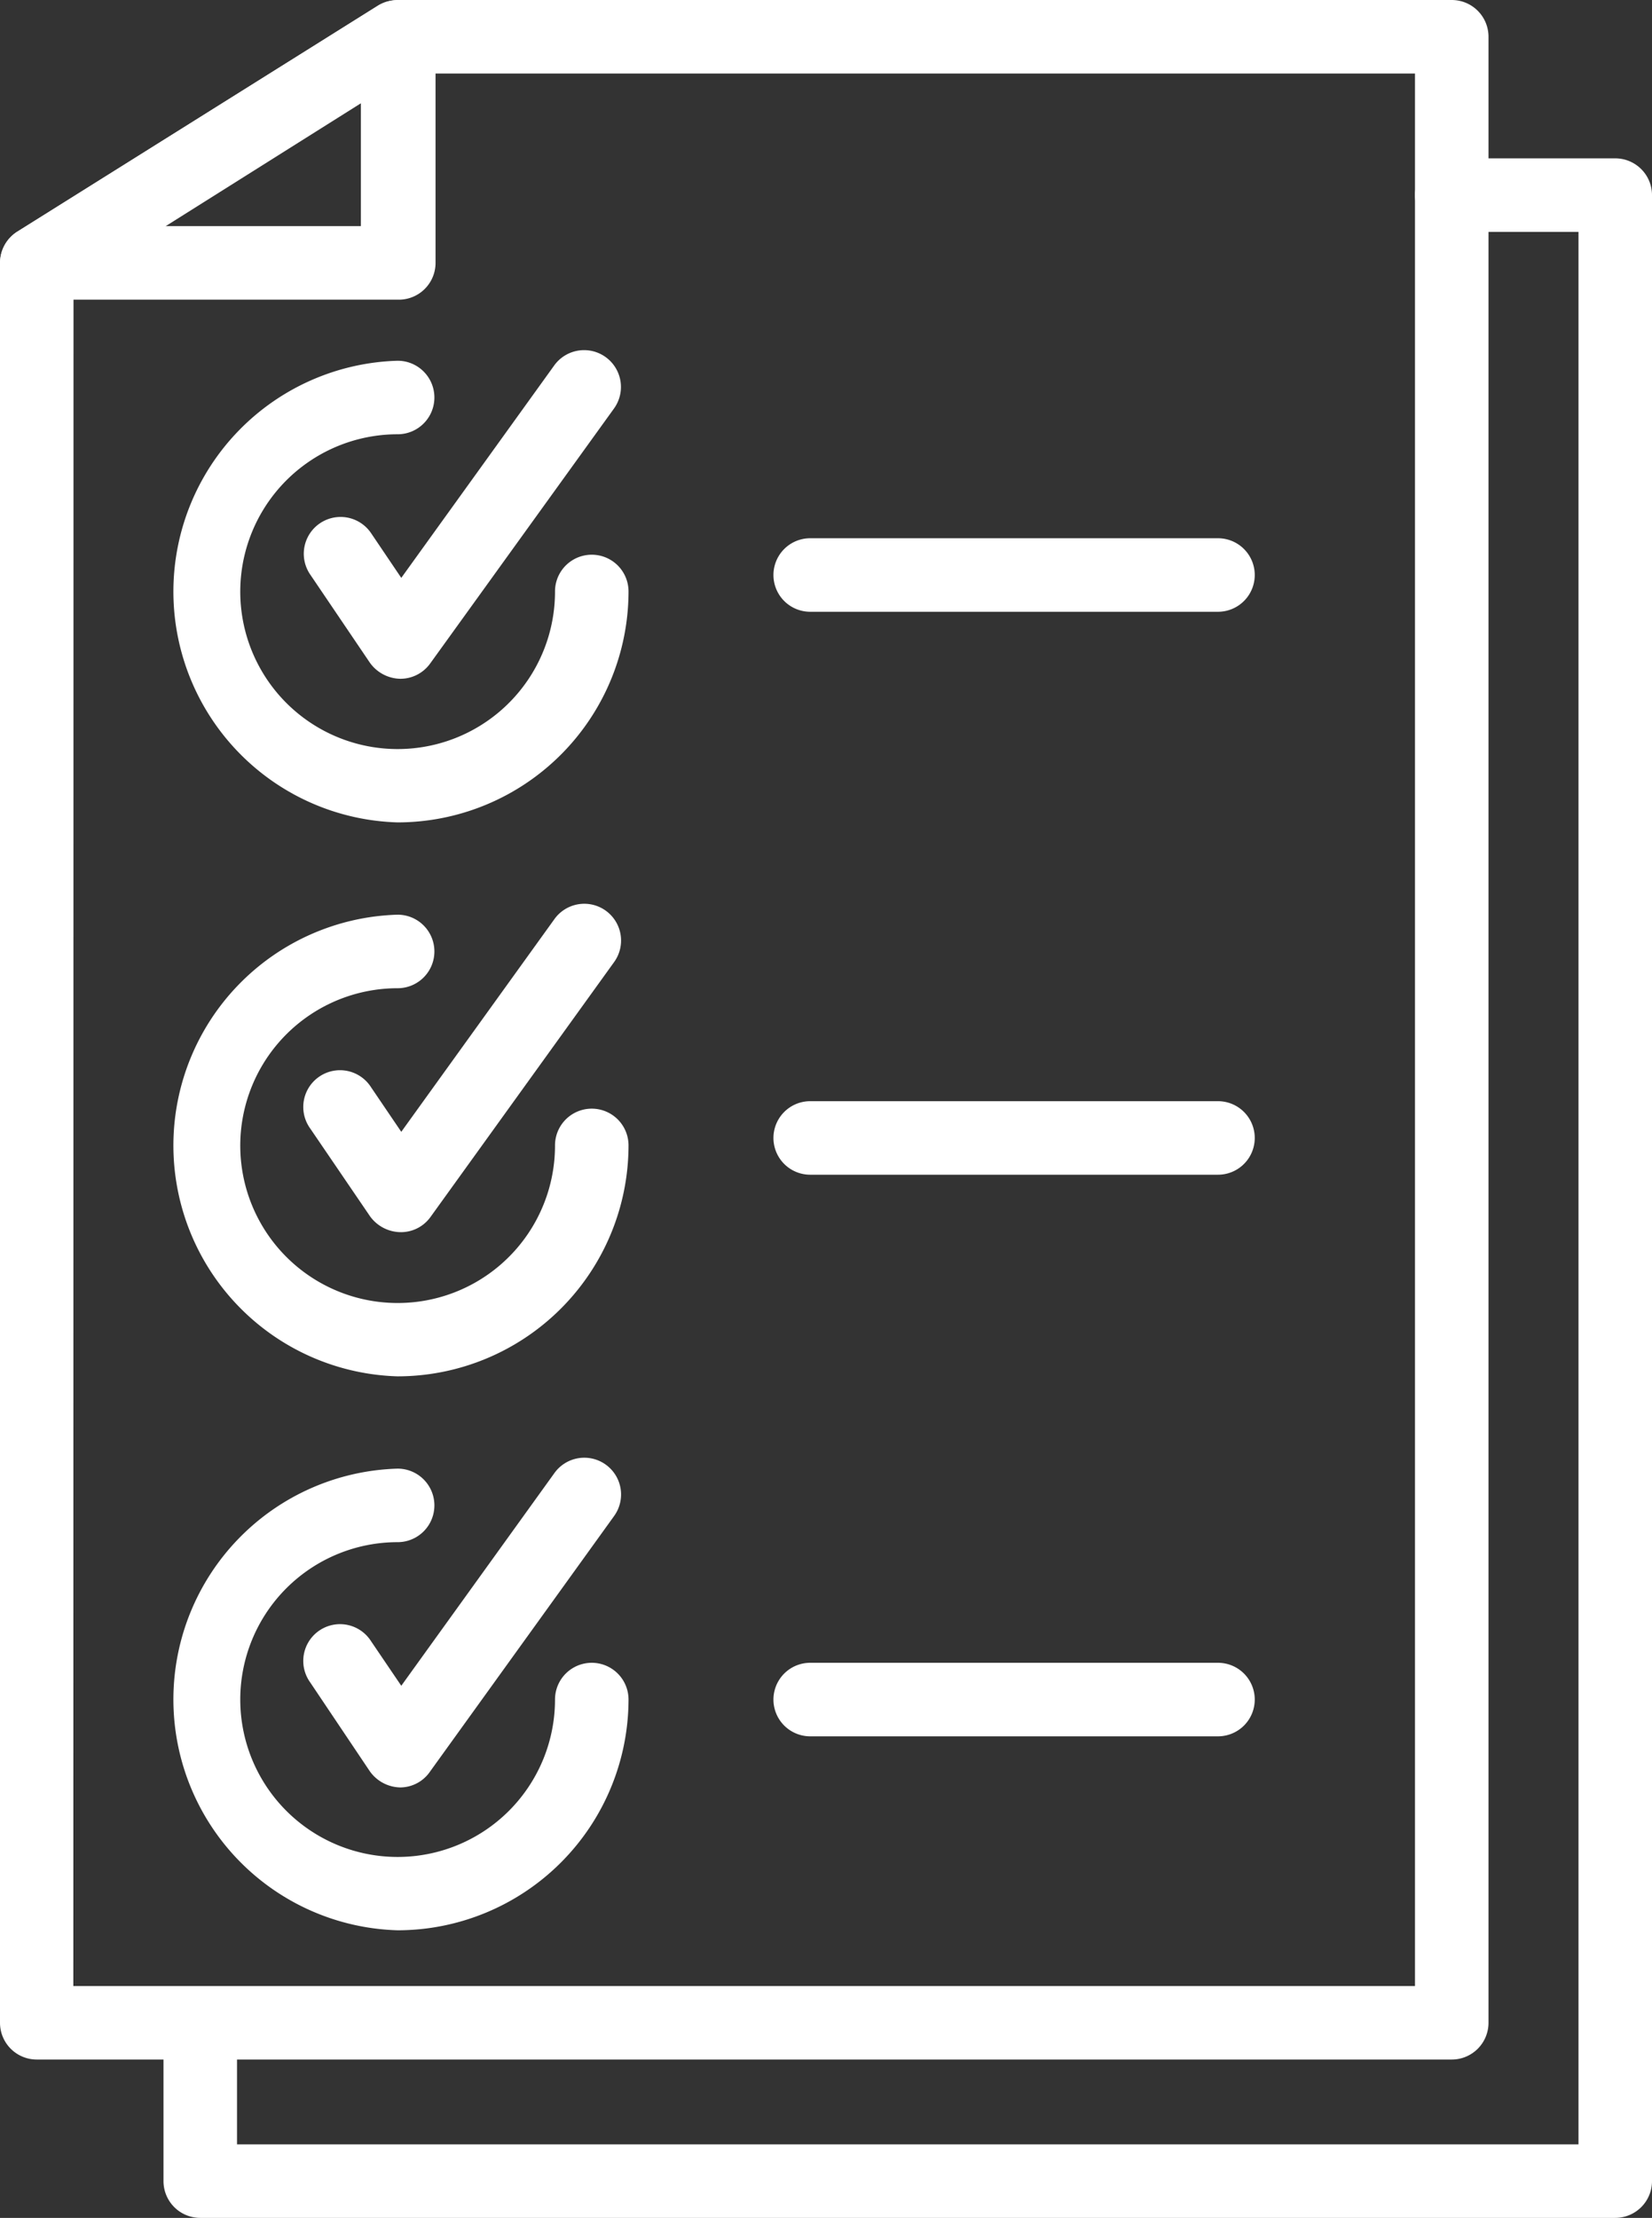 <svg id="Layer_1" data-name="Layer 1" xmlns="http://www.w3.org/2000/svg" width="86.29" height="115.83" viewBox="0 0 86.29 115.83"><rect x="0" y="0" width="86.29" height="115.83" fill="#333333" stroke="none"/><path d="M92.63,110.21H18.72a1.92,1.92,0,0,1-1.92-1.92V16.38a1.93,1.93,0,0,1,.9-1.63L36.55,2.94a2,2,0,0,1,1-.29H92.63a1.92,1.92,0,0,1,1.92,1.92V108.29A1.92,1.92,0,0,1,92.63,110.21Zm-72-3.84H90.71V6.49H38.12l-17.48,11Z" transform="translate(-16.8 -2.65)" style="fill:#fff"/><path d="M37.57,18.3H18.72a1.91,1.91,0,0,1-1.84-1.39,1.93,1.93,0,0,1,.82-2.16L36.55,2.94a1.94,1.94,0,0,1,2,0,1.92,1.92,0,0,1,1,1.68V16.38A1.92,1.92,0,0,1,37.57,18.3ZM25.41,14.46H35.65V8Z" transform="translate(-16.8 -2.65)" style="fill:#fff"/><path d="M101.17,118.48H27.26a1.92,1.92,0,0,1-1.92-1.92v-8.27a1.92,1.92,0,1,1,3.84,0v6.35H99.25V14.76H92.63a1.92,1.92,0,0,1,0-3.84h8.54a1.92,1.92,0,0,1,1.92,1.92V116.56A1.92,1.92,0,0,1,101.17,118.48Z" transform="translate(-16.8 -2.65)" style="fill:#fff"/><path d="M37.57,45.6a12.06,12.06,0,0,1,0-24.11,1.92,1.92,0,0,1,0,3.84,8.22,8.22,0,1,0,8.22,8.21,1.92,1.92,0,0,1,3.84,0A12.07,12.07,0,0,1,37.57,45.6Z" transform="translate(-16.8 -2.65)" style="fill:#fff"/><path d="M37.71,38.1a2,2,0,0,1-1.59-.84L33,32.65a1.92,1.92,0,0,1,3.18-2.16l1.58,2.34,8-11.11A1.92,1.92,0,1,1,48.86,24L39.27,37.3A1.92,1.92,0,0,1,37.71,38.1Z" transform="translate(-16.8 -2.65)" style="fill:#fff"/><path d="M37.57,74.53a12.06,12.06,0,0,1,0-24.11,1.92,1.92,0,1,1,0,3.84,8.22,8.22,0,1,0,8.22,8.21,1.92,1.92,0,0,1,3.84,0A12.07,12.07,0,0,1,37.57,74.53Z" transform="translate(-16.8 -2.65)" style="fill:#fff"/><path d="M37.71,67a2,2,0,0,1-1.59-.84L33,61.58a1.92,1.92,0,1,1,3.18-2.15l1.58,2.33,8-11.11a1.92,1.92,0,1,1,3.12,2.24L39.27,66.23A1.9,1.9,0,0,1,37.71,67Z" transform="translate(-16.8 -2.65)" style="fill:#fff"/><path d="M37.57,103.46a12.06,12.06,0,0,1,0-24.11,1.92,1.92,0,1,1,0,3.84,8.22,8.22,0,1,0,8.22,8.22,1.92,1.92,0,0,1,3.84,0A12.07,12.07,0,0,1,37.57,103.46Z" transform="translate(-16.8 -2.65)" style="fill:#fff"/><path d="M37.71,96a2,2,0,0,1-1.59-.84L33,90.51a1.92,1.92,0,1,1,3.18-2.15l1.58,2.33,8-11.11a1.92,1.92,0,1,1,3.12,2.24L39.27,95.16A1.9,1.9,0,0,1,37.71,96Z" transform="translate(-16.8 -2.65)" style="fill:#fff"/><path d="M80.42,34.6H59.12a1.92,1.92,0,1,1,0-3.84h21.3a1.92,1.92,0,1,1,0,3.84Z" transform="translate(-16.8 -2.65)" style="fill:#fff"/><path d="M80.42,64H59.12a1.92,1.92,0,1,1,0-3.84h21.3a1.92,1.92,0,0,1,0,3.84Z" transform="translate(-16.8 -2.65)" style="fill:#fff"/><path d="M80.42,93.33H59.12a1.92,1.92,0,0,1,0-3.84h21.3a1.92,1.92,0,0,1,0,3.84Z" transform="translate(-16.8 -2.65)" style="fill:#fff"/></svg>
